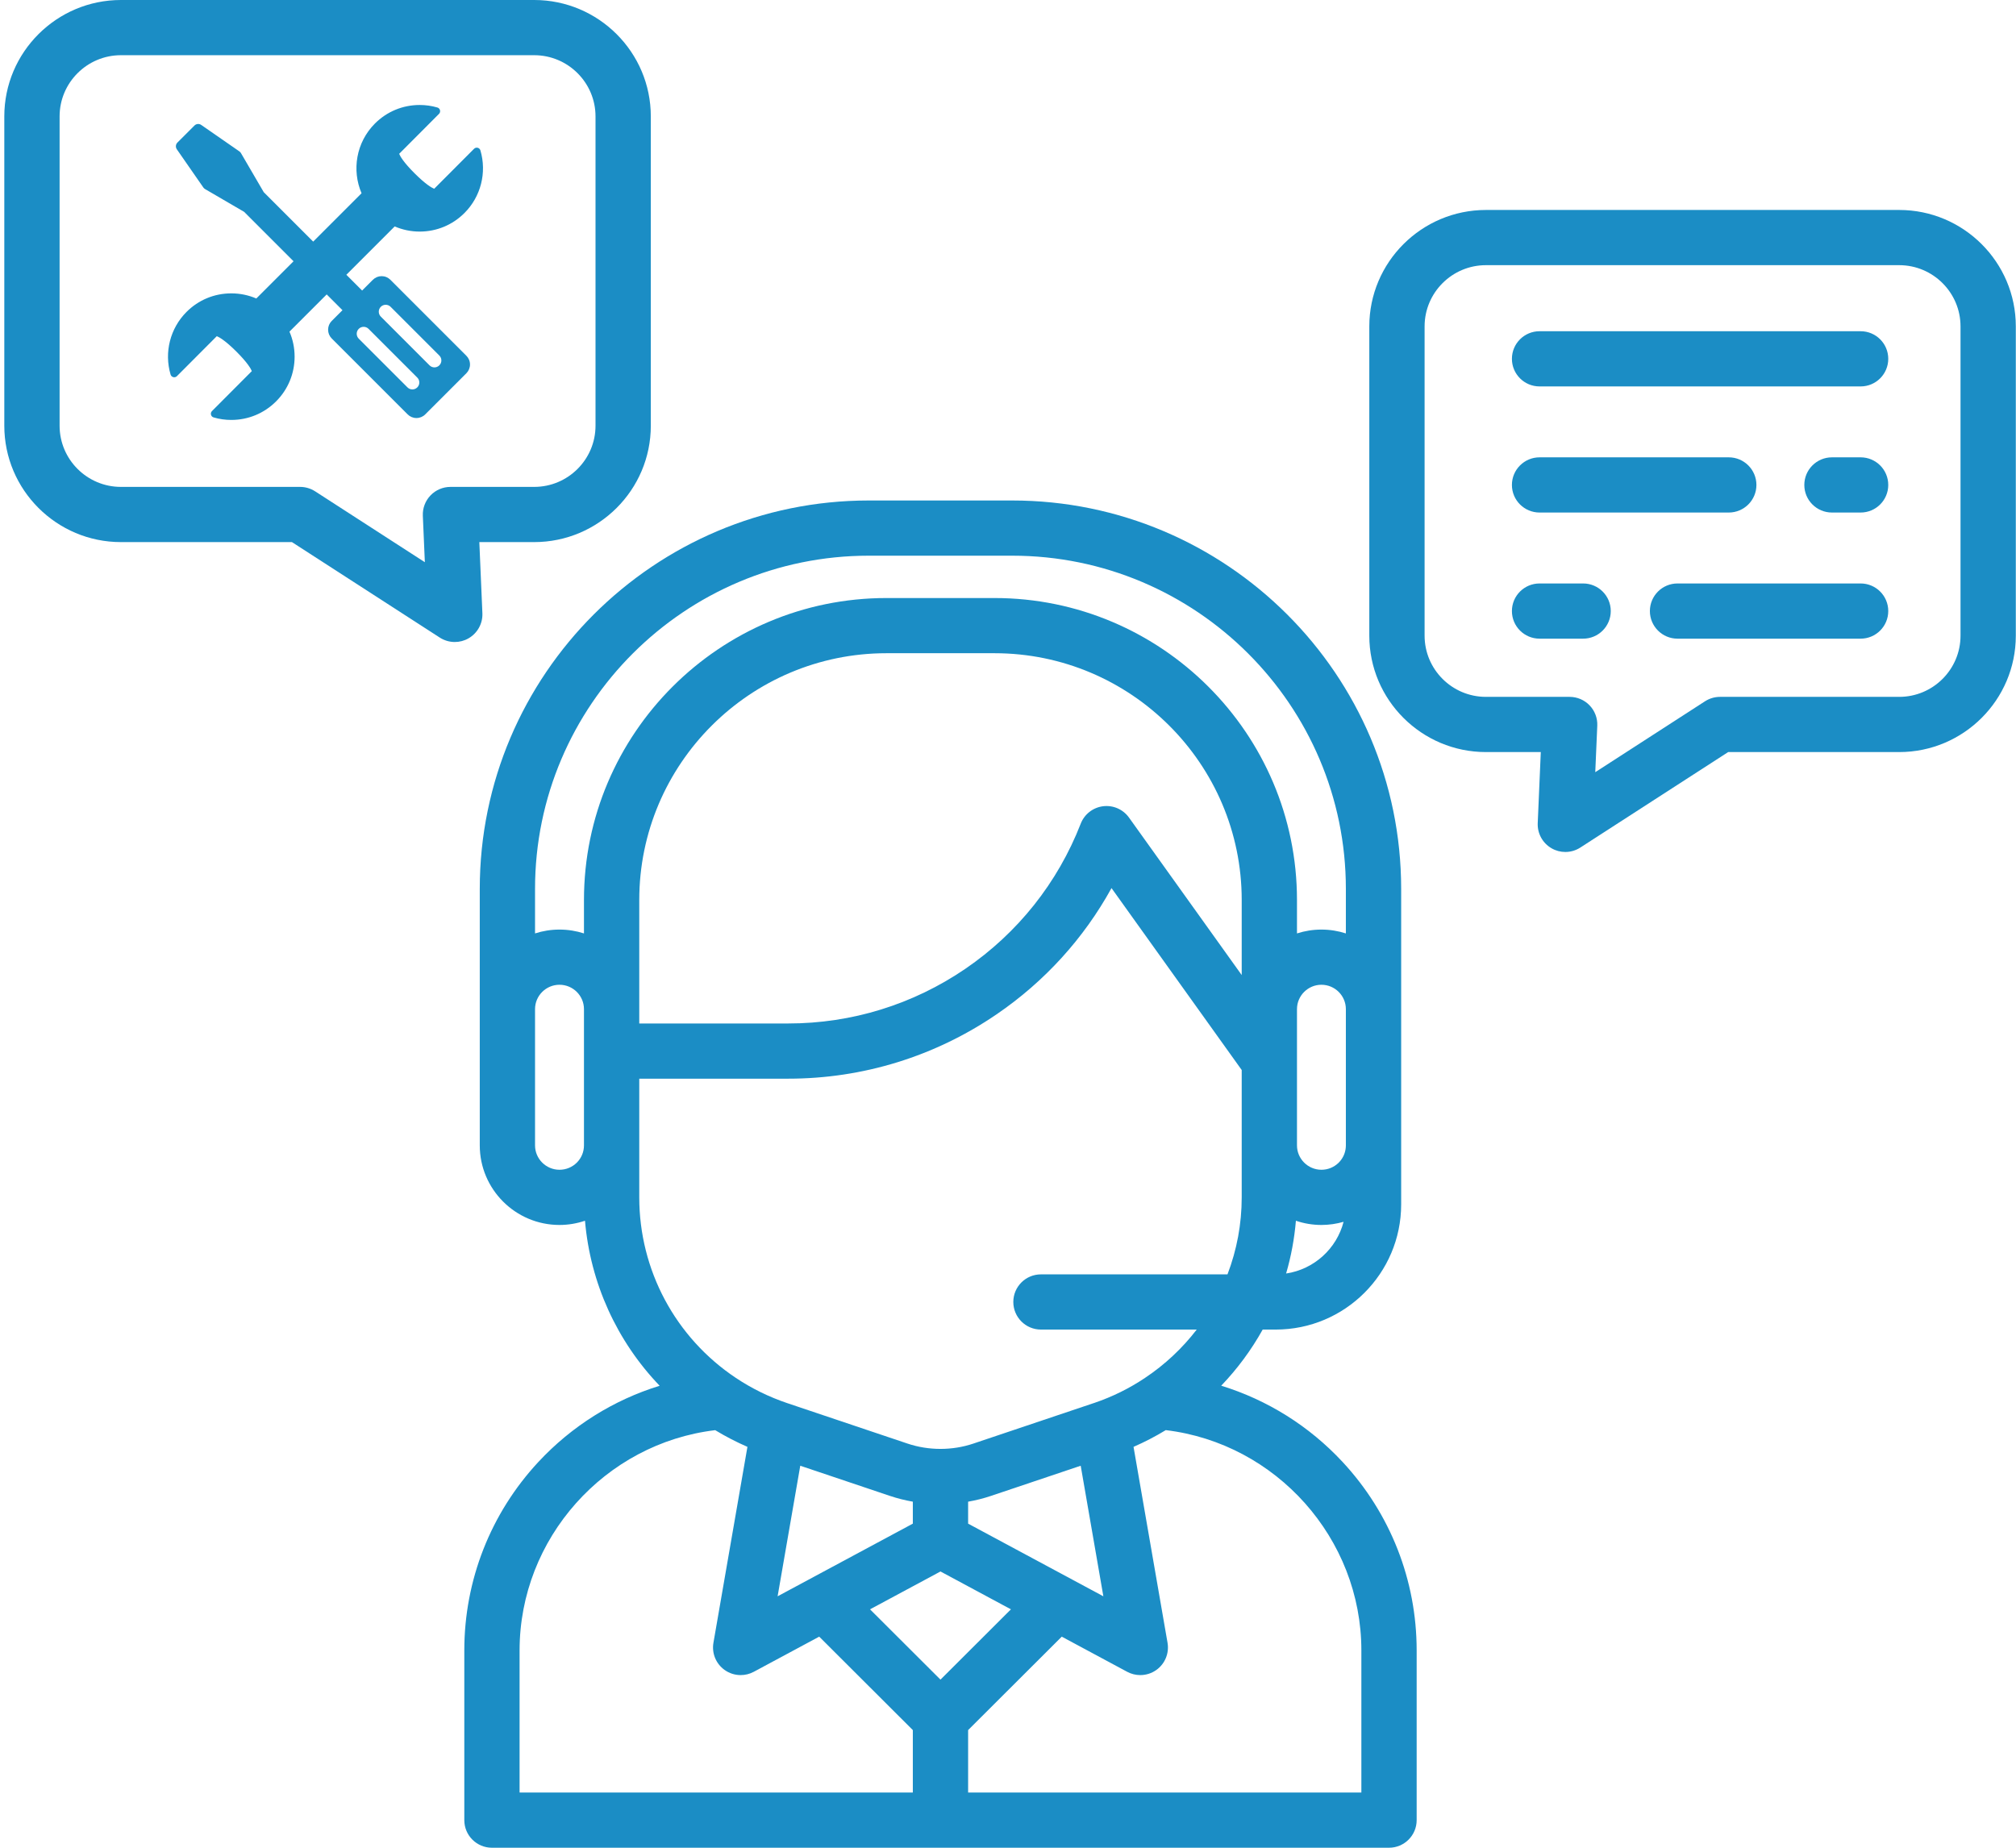 <?xml version="1.0" encoding="UTF-8"?>
<svg width="96px" height="88px" viewBox="0 0 96 88" version="1.1" xmlns="http://www.w3.org/2000/svg" xmlns:xlink="http://www.w3.org/1999/xlink">
    <!-- Generator: Sketch 44.1 (41455) - http://www.bohemiancoding.com/sketch -->
    <title>operator</title>
    <desc>Created with Sketch.</desc>
    <defs></defs>
    <g id="Site" stroke="none" stroke-width="1" fill="none" fill-rule="evenodd">
        <g id="COVAST_Contact_VGM" transform="translate(-775, -561)" fill-rule="nonzero" fill="#1B8DC5">
            <g id="contact-card-horizontal-copy" transform="translate(735, 502)">
                <g id="contact-card-1-copy">
                    <g id="operator" transform="translate(40, 59)">
                        <g id="Layer_1">
                            <path d="M88.601,15.775 L73.312,15.775 C72.585,15.775 71.996,16.363 71.996,17.089 C71.996,17.815 72.585,18.404 73.312,18.404 L88.601,18.404 C89.328,18.404 89.917,17.815 89.917,17.089 C89.917,16.363 89.328,15.775 88.601,15.775 Z" id="Shape"></path>
                            <path d="M88.601,27.788 L79.882,27.788 C79.155,27.788 78.566,28.376 78.566,29.102 C78.566,29.828 79.155,30.417 79.882,30.417 L88.601,30.417 C89.328,30.417 89.917,29.828 89.917,29.102 C89.917,28.376 89.328,27.788 88.601,27.788 Z" id="Shape"></path>
                            <path d="M75.387,27.788 L73.313,27.788 C72.585,27.788 71.996,28.376 71.996,29.102 C71.996,29.828 72.585,30.417 73.313,30.417 L75.387,30.417 C76.114,30.417 76.703,29.828 76.703,29.102 C76.703,28.376 76.114,27.788 75.387,27.788 Z" id="Shape"></path>
                            <path d="M88.601,21.781 L87.236,21.781 C86.509,21.781 85.92,22.37 85.92,23.096 C85.92,23.822 86.509,24.41 87.236,24.41 L88.601,24.41 C89.328,24.41 89.917,23.822 89.917,23.096 C89.917,22.37 89.328,21.781 88.601,21.781 Z" id="Shape"></path>
                            <path d="M82.322,21.781 L73.313,21.781 C72.586,21.781 71.996,22.37 71.996,23.096 C71.996,23.822 72.586,24.41 73.313,24.41 L82.322,24.41 C83.049,24.41 83.639,23.822 83.639,23.096 C83.639,22.37 83.049,21.781 82.322,21.781 Z" id="Shape"></path>
                            <path d="M90.438,10 L70.758,10 C67.696,10 65.205,12.487 65.205,15.544 L65.205,30.274 C65.205,33.331 67.696,35.818 70.758,35.818 L73.371,35.818 L73.225,39.205 C73.204,39.696 73.459,40.158 73.887,40.402 C74.089,40.519 74.315,40.576 74.54,40.576 C74.79,40.576 75.038,40.505 75.255,40.365 L82.294,35.818 L90.439,35.818 C93.5,35.818 95.991,33.331 95.991,30.274 L95.991,15.544 C95.991,12.487 93.5,10 90.438,10 Z M93.358,30.274 C93.358,31.882 92.048,33.189 90.438,33.189 L81.905,33.189 C81.651,33.189 81.403,33.263 81.19,33.4 L75.965,36.776 L76.061,34.56 C76.076,34.202 75.944,33.854 75.696,33.595 C75.448,33.336 75.104,33.189 74.745,33.189 L70.758,33.189 C69.148,33.189 67.838,31.882 67.838,30.274 L67.838,15.544 C67.838,13.937 69.148,12.629 70.758,12.629 L90.438,12.629 C92.048,12.629 93.358,13.937 93.358,15.544 L93.358,30.274 L93.358,30.274 Z" id="Shape"></path>
                            <path d="M25.438,0 L5.758,0 C2.696,0 0.205,2.487 0.205,5.544 L0.205,20.274 C0.205,23.331 2.696,25.818 5.758,25.818 L8.371,25.818 L8.225,29.205 C8.204,29.696 8.459,30.158 8.887,30.402 C9.089,30.519 9.315,30.576 9.54,30.576 C9.79,30.576 10.038,30.505 10.255,30.365 L17.294,25.818 L25.439,25.818 C28.5,25.818 30.991,23.331 30.991,20.274 L30.991,5.544 C30.991,2.487 28.5,0 25.438,0 Z M28.358,20.274 C28.358,21.882 27.048,23.189 25.438,23.189 L16.905,23.189 C16.651,23.189 16.403,23.263 16.19,23.4 L10.965,26.776 L11.061,24.56 C11.076,24.202 10.944,23.854 10.696,23.595 C10.448,23.336 10.104,23.189 9.745,23.189 L5.758,23.189 C4.148,23.189 2.838,21.882 2.838,20.274 L2.838,5.544 C2.838,3.937 4.148,2.629 5.758,2.629 L25.438,2.629 C27.048,2.629 28.358,3.937 28.358,5.544 L28.358,20.274 L28.358,20.274 Z" id="Shape-Copy" transform="translate(15.598, 15.288) scale(-1, 1) translate(-15.598, -15.288) "></path>
                            <path d="M18.59,13.325 C18.479,13.214 18.331,13.152 18.173,13.152 C18.016,13.152 17.868,13.214 17.756,13.325 L17.244,13.837 L16.493,13.086 L18.795,10.784 C19.166,10.944 19.569,11.029 19.985,11.029 L19.985,11.029 C20.792,11.029 21.55,10.714 22.12,10.142 C22.898,9.362 23.188,8.221 22.877,7.163 C22.859,7.101 22.81,7.054 22.748,7.038 C22.686,7.022 22.62,7.04 22.574,7.086 L20.676,8.99 C20.562,8.944 20.275,8.786 19.744,8.256 C19.213,7.727 19.054,7.44 19.008,7.326 L20.906,5.422 C20.951,5.377 20.969,5.311 20.953,5.249 C20.937,5.187 20.89,5.137 20.828,5.12 C20.554,5.04 20.271,5 19.985,5 C19.178,5 18.42,5.315 17.851,5.886 C16.957,6.783 16.746,8.106 17.217,9.204 L14.914,11.507 L12.557,9.15 C12.555,9.146 12.553,9.142 12.551,9.138 L11.474,7.291 C11.455,7.259 11.43,7.232 11.4,7.211 L9.582,5.95 C9.482,5.88 9.346,5.892 9.26,5.979 L8.45,6.788 C8.363,6.875 8.351,7.011 8.421,7.111 L9.682,8.928 C9.703,8.959 9.73,8.984 9.762,9.003 L11.609,10.08 C11.613,10.082 11.618,10.084 11.622,10.086 L13.978,12.443 L12.205,14.216 C11.834,14.056 11.431,13.972 11.014,13.972 C10.207,13.972 9.449,14.286 8.88,14.858 C8.102,15.638 7.812,16.78 8.122,17.837 C8.141,17.899 8.19,17.946 8.252,17.962 C8.314,17.978 8.38,17.96 8.425,17.915 L10.324,16.01 C10.438,16.057 10.725,16.214 11.256,16.744 C11.787,17.273 11.946,17.56 11.992,17.674 L10.094,19.578 C10.049,19.623 10.031,19.689 10.047,19.751 C10.063,19.814 10.11,19.863 10.172,19.88 C10.445,19.96 10.729,20 11.015,20 C11.821,20 12.58,19.685 13.149,19.114 C13.718,18.544 14.03,17.786 14.029,16.981 C14.028,16.566 13.944,16.164 13.784,15.795 L15.557,14.022 L16.308,14.773 L15.796,15.285 C15.685,15.396 15.624,15.544 15.624,15.702 C15.624,15.86 15.685,16.008 15.796,16.119 L19.414,19.737 C19.525,19.848 19.673,19.909 19.831,19.909 C19.988,19.909 20.137,19.848 20.248,19.737 L22.208,17.777 C22.319,17.665 22.381,17.517 22.381,17.36 C22.381,17.202 22.319,17.054 22.208,16.943 L18.59,13.325 Z M19.871,18.45 C19.742,18.579 19.533,18.579 19.404,18.45 L17.083,16.129 C16.954,16 16.954,15.791 17.083,15.662 C17.212,15.533 17.421,15.533 17.55,15.662 L19.871,17.983 C20,18.112 20,18.321 19.871,18.45 Z M20.921,17.4 C20.792,17.529 20.583,17.529 20.454,17.4 L18.134,15.079 C18.005,14.95 18.005,14.741 18.133,14.612 C18.262,14.483 18.471,14.483 18.6,14.612 L20.921,16.933 C21.05,17.062 21.05,17.271 20.921,17.4 Z" id="Shape"></path>
                            <path d="M63.931,69.625 C62.338,67.911 60.345,66.671 58.153,65.995 C58.921,65.194 59.586,64.296 60.128,63.322 L60.751,63.322 C64.043,63.322 66.722,60.647 66.722,57.36 L66.722,42.333 C66.722,32.134 58.412,23.836 48.198,23.836 L41.372,23.836 C31.157,23.836 22.846,32.134 22.846,42.333 L22.846,54.549 C22.846,56.64 24.549,58.34 26.642,58.34 C27.062,58.34 27.47,58.269 27.857,58.139 C28.111,61.108 29.373,63.874 31.412,65.998 C29.221,66.674 27.23,67.914 25.637,69.627 C23.362,72.075 22.11,75.263 22.11,78.604 L22.11,86.686 C22.11,87.412 22.699,88 23.426,88 L66.143,88 C66.871,88 67.46,87.411 67.46,86.686 L67.46,78.603 C67.46,75.261 66.207,72.073 63.931,69.625 Z M59.129,46.438 L53.762,38.938 C53.481,38.546 53.008,38.338 52.527,38.398 C52.048,38.458 51.639,38.776 51.464,39.226 C50.368,42.041 48.469,44.431 45.973,46.137 C43.476,47.842 40.557,48.744 37.532,48.744 L30.441,48.744 L30.441,42.863 C30.441,36.383 35.721,31.11 42.213,31.11 L47.357,31.11 C53.848,31.11 59.129,36.383 59.129,42.863 L59.129,46.438 L59.129,46.438 Z M61.243,60.652 C61.483,59.834 61.637,58.994 61.71,58.139 C62.091,58.269 62.5,58.34 62.925,58.34 C63.287,58.34 63.641,58.287 63.98,58.19 C63.649,59.471 62.574,60.454 61.243,60.652 Z M64.089,54.549 C64.089,54.612 64.084,54.672 64.074,54.736 C64.035,54.977 63.922,55.197 63.751,55.369 C63.529,55.59 63.236,55.711 62.925,55.711 C62.284,55.711 61.761,55.19 61.761,54.549 L61.761,48.062 C61.761,47.421 62.284,46.9 62.925,46.9 C63.567,46.9 64.089,47.421 64.089,48.062 L64.089,54.549 Z M27.808,54.549 C27.808,54.859 27.687,55.152 27.47,55.369 C27.248,55.59 26.954,55.711 26.642,55.711 C26.001,55.711 25.478,55.19 25.478,54.549 L25.478,48.062 C25.478,47.421 26.001,46.9 26.642,46.9 C27.285,46.9 27.808,47.421 27.808,48.062 L27.808,54.549 Z M27.808,42.863 L27.808,44.455 C27.44,44.336 27.049,44.272 26.642,44.272 C26.236,44.272 25.846,44.336 25.478,44.455 L25.478,42.333 C25.478,33.583 32.608,26.465 41.372,26.465 L48.197,26.465 C56.96,26.465 64.089,33.583 64.089,42.333 L64.089,44.455 C63.722,44.337 63.331,44.272 62.925,44.272 C62.519,44.272 62.128,44.337 61.761,44.455 L61.761,42.864 C61.761,34.933 55.299,28.482 47.357,28.482 L42.212,28.482 C34.27,28.481 27.808,34.933 27.808,42.863 Z M30.441,57.025 L30.441,54.549 L30.441,51.373 L37.533,51.373 C41.091,51.373 44.523,50.312 47.46,48.306 C49.748,46.743 51.609,44.692 52.929,42.296 L59.129,50.96 L59.129,57.025 C59.129,58.293 58.899,59.522 58.452,60.693 L49.569,60.693 C48.842,60.693 48.253,61.281 48.253,62.007 C48.253,62.733 48.842,63.322 49.569,63.322 L56.987,63.322 C56.3,64.215 55.469,64.995 54.521,65.626 C53.78,66.123 52.97,66.523 52.112,66.815 C52.099,66.819 52.087,66.823 52.074,66.827 L46.35,68.752 C45.348,69.09 44.223,69.09 43.216,68.752 L37.493,66.827 C36.624,66.534 35.8,66.13 35.044,65.626 C32.161,63.704 30.441,60.489 30.441,57.025 Z M52.541,76.025 L46.101,72.565 L46.101,71.519 C46.471,71.454 46.835,71.363 47.192,71.243 L51.462,69.807 L52.541,76.025 Z M43.468,71.519 L43.468,72.565 L37.029,76.025 L38.108,69.807 L42.376,71.243 C42.733,71.363 43.098,71.454 43.468,71.519 Z M43.469,85.371 L24.742,85.371 L24.742,78.603 C24.742,73.268 28.801,68.74 34.057,68.113 C34.549,68.411 35.062,68.677 35.592,68.908 L33.973,78.239 C33.887,78.735 34.092,79.236 34.501,79.53 C34.729,79.695 34.999,79.778 35.27,79.778 C35.484,79.778 35.699,79.726 35.894,79.621 L39.01,77.947 L43.468,82.397 L43.468,85.371 L43.469,85.371 Z M41.43,76.646 L44.785,74.843 L48.139,76.646 L44.785,79.994 L41.43,76.646 Z M64.827,85.371 L46.101,85.371 L46.101,82.397 L50.56,77.947 L53.675,79.621 C53.871,79.726 54.085,79.778 54.299,79.778 C54.57,79.778 54.84,79.695 55.069,79.53 C55.478,79.236 55.683,78.735 55.597,78.239 L53.978,68.908 C54.509,68.676 55.022,68.41 55.513,68.111 C60.769,68.74 64.827,73.268 64.827,78.604 L64.827,85.371 Z" id="Shape"></path>
                        </g>
                    </g>
                </g>
            </g>
        </g>
    </g>
</svg>